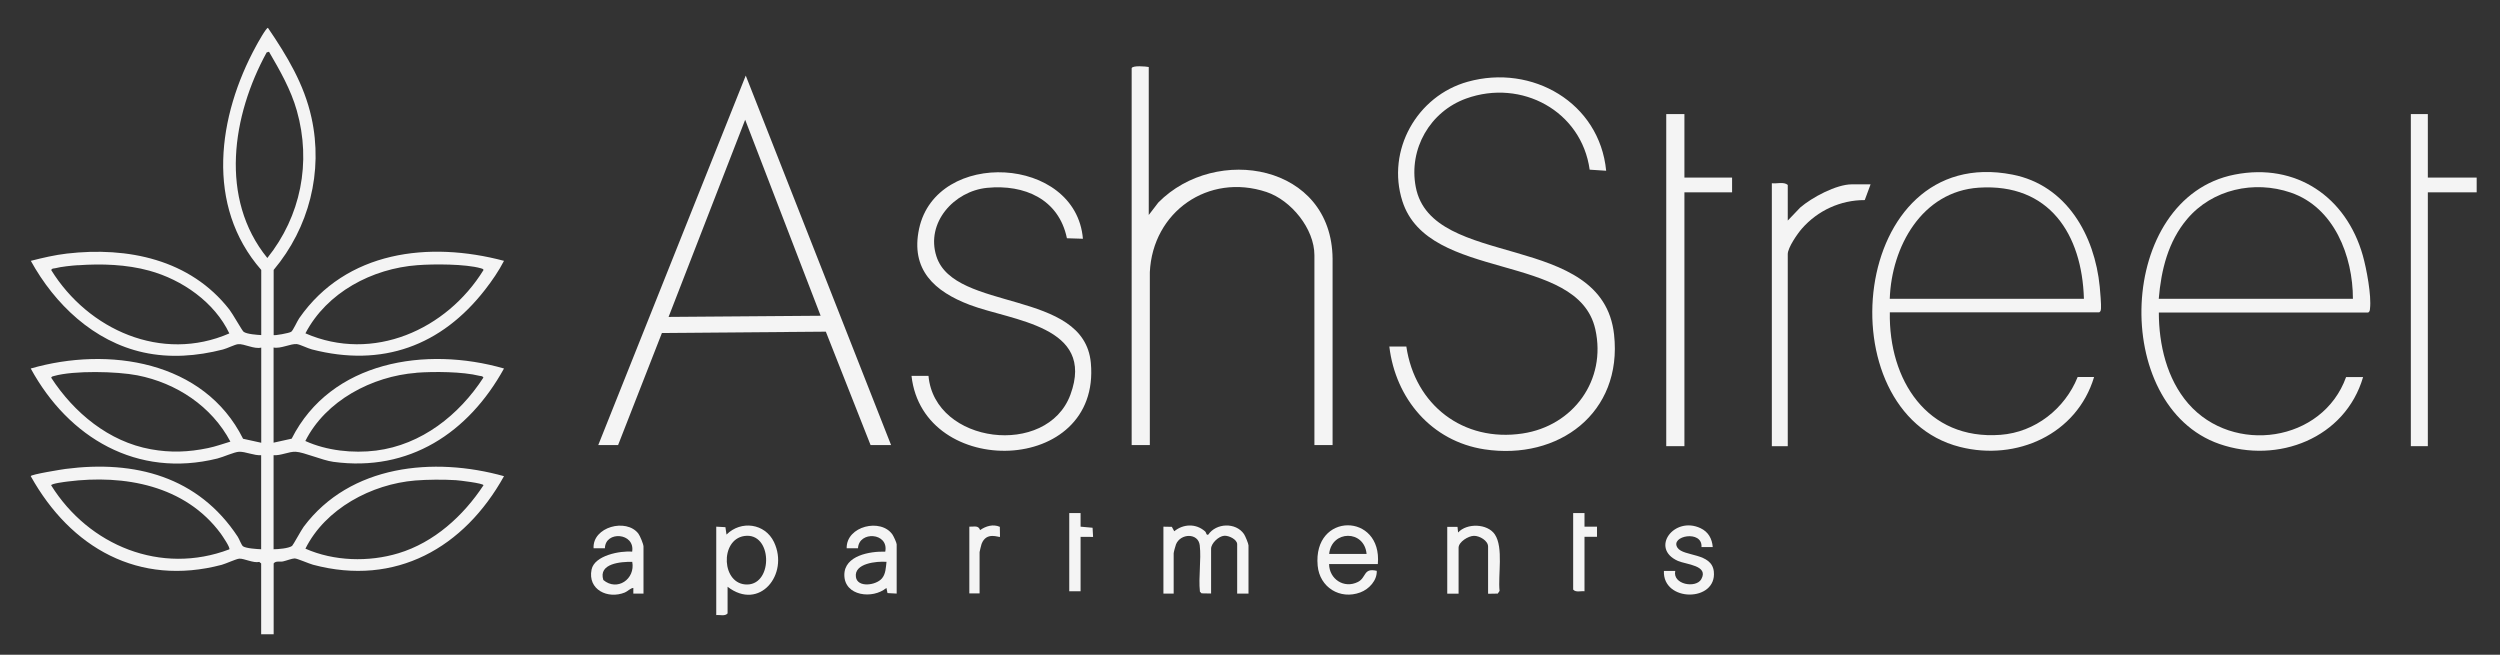 <?xml version="1.0" encoding="UTF-8"?>
<svg id="Titles" xmlns="http://www.w3.org/2000/svg" viewBox="0 0 300 78.57">
  <rect x="0" y="0" width="300" height="78.57" fill="#333333" stroke="none"/>
  <defs>
    <style>
      .cls-1 {
        fill: #f4f4f4;
      }
    </style>
  </defs>
  <polygon class="cls-1" points="297.2 23.08 291.34 23.08 291.34 53.54 289.3 53.54 289.3 13.69 291.34 13.69 291.34 21.31 297.2 21.31 297.2 23.08"/>
  <path class="cls-1" d="M32.83,40.21c.08.08,1.89-.23,2.12-.4s.71-1.27.96-1.63c5.63-8.08,15.57-9.27,24.57-6.88-.63,1.22-1.42,2.37-2.26,3.45-5.25,6.76-12.36,9.36-20.79,7.18-.51-.13-1.43-.6-1.82-.64-.71-.07-1.96.59-2.78.41v11.42l2.17-.48c4.72-9.34,16.15-11.11,25.48-8.42-4.25,7.71-11.39,12.44-20.48,11.2-1.37-.19-3.52-1.16-4.52-1.21-.79-.04-1.81.49-2.65.41v11.29c.53,0,1.8-.1,2.22-.4.11-.08,1.11-1.92,1.4-2.31,5.57-7.43,15.59-8.42,24.03-6.06-4.77,8.59-13,13.27-22.91,10.63-.52-.14-1.88-.75-2.21-.76-.31,0-1.02.28-1.4.36s-.86-.1-1.12.24v8.5h-1.5v-8.5l-.23-.18c-.7.17-1.85-.44-2.41-.39-.39.04-1.56.59-2.1.74-9.95,2.62-18.12-2.04-22.91-10.64-.01-.21,3.8-.82,4.18-.87,8.33-1.08,15.93.93,20.67,8.15.18.28.44,1.01.63,1.14.37.25,1.69.33,2.17.35v-11.29c-.83.07-1.88-.44-2.65-.41-.56.02-1.91.64-2.6.81-9.63,2.39-17.86-2.48-22.4-10.8,9.29-2.68,20.81-.94,25.48,8.43l2.18.48v-11.42c-.84.22-2.05-.48-2.78-.41-.39.04-1.31.51-1.82.64-3.12.8-6.37,1.05-9.54.35-5.97-1.31-10.64-5.78-13.51-10.99,1.41-.36,2.86-.7,4.31-.87,7.31-.85,14.82.69,19.52,6.72.38.48,1.52,2.52,1.7,2.66.38.29,1.61.37,2.12.4v-7.82c-6.75-7.72-5.21-18.47-.62-26.87.12-.23,1.26-2.29,1.43-2.17,2.28,3.35,4.34,6.75,5.22,10.77,1.43,6.49-.29,13.21-4.54,18.27v7.82ZM32.28,6.21l-.28.08c-4.13,7.54-5.72,17.53.08,24.67,4.02-5.02,5.3-11.47,3.54-17.68-.72-2.54-2.03-4.82-3.34-7.07ZM9.38,31.82c-.78.05-2.03.18-2.77.37-.18.04-.35-.01-.47.21,4.44,7.18,13.27,11.14,21.38,7.61-1.77-3.74-5.66-6.45-9.61-7.53-2.73-.75-5.71-.85-8.53-.65ZM50.1,31.82c-5.44.4-10.89,3.27-13.45,8.18,8.1,3.53,16.95-.42,21.38-7.61-.09-.16-.2-.15-.34-.2-1.84-.52-5.63-.52-7.58-.37ZM27.65,53c-2.25-4.25-6.48-7.04-11.16-7.96-2.46-.48-7.62-.6-10.01.08-.15.04-.25.04-.34.2,2.73,4.2,6.91,7.68,11.96,8.59,2.37.43,4.5.35,6.86-.14.92-.19,1.8-.51,2.7-.78ZM49.96,44.74c-5.31.41-10.88,3.33-13.32,8.18,2.55,1.16,5.72,1.5,8.49,1.15,5.45-.69,9.97-4.27,12.88-8.76-.12-.22-.29-.16-.47-.21-2.03-.51-5.48-.53-7.59-.37ZM27.52,65.92c.14-.2-.84-1.62-1.03-1.89-4.27-5.79-11.57-7.11-18.36-6.25-.3.04-1.98.24-1.99.46,4.51,7.23,13.18,10.8,21.38,7.68ZM49.83,57.66c-5.24.43-10.79,3.38-13.18,8.18,3.41,1.51,7.6,1.63,11.16.55,4.28-1.29,7.8-4.49,10.21-8.16-.01-.24-2.94-.59-3.33-.61-1.45-.09-3.41-.08-4.86.04Z"/>
  <path class="cls-1" d="M106.92,53.41h-2.45l-5.37-13.61-19.67.16-5.26,13.45h-2.38l17.7-44.34,17.44,44.34ZM98.48,37.9l-9.06-23.53-9.19,23.66,18.25-.14Z"/>
  <path class="cls-1" d="M168.76,41.57c1.02,7.01,6.82,11.52,13.94,10.45,6.09-.91,10.1-6.4,8.74-12.5-2.09-9.34-20.03-5.65-23.15-15.37-1.95-6.1,1.74-12.64,7.83-14.34,7.72-2.16,15.83,2.5,16.62,10.68l-1.98-.13c-.98-7.05-8.19-10.92-14.81-8.54-4.34,1.56-6.93,6.05-6.06,10.61,1.9,10.01,22.43,5.18,23.8,17.72,1.03,9.4-6.66,15.12-15.56,13.77-6.35-.97-10.67-6.09-11.41-12.34h2.04Z"/>
  <path class="cls-1" d="M135.8,8.18c.11-.35,1.7-.21,2.05-.14v17.76s1.15-1.5,1.15-1.5c6.93-7.01,20.81-4.6,20.91,6.74v22.37s-2.18,0-2.18,0v-22.78c0-3.18-2.79-6.6-5.75-7.59-6.97-2.32-13.67,2.38-14,9.63v20.74h-2.18V8.18Z"/>
  <path class="cls-1" d="M226.78,37.49c-.15,8.06,4.44,15.35,13.28,14.69,4.16-.31,7.73-3.13,9.26-6.94h1.97c-2.06,6.88-9.3,10.12-16.1,8.39-16.31-4.14-13.22-36.49,6.3-32.68,6.51,1.27,9.88,7.3,10.48,13.47.05.5.19,2.18.15,2.59-.02.2-.02.35-.21.47h-25.13ZM250.07,35.86c-.22-7.75-4.16-13.89-12.61-13.34-6.84.45-10.48,7.1-10.69,13.34h23.29Z"/>
  <path class="cls-1" d="M259.06,37.49c0,3.87.96,7.98,3.54,10.95,5.38,6.16,16.12,4.64,18.93-3.19h2.04c-2.14,7.33-10.21,10.46-17.23,8.03-13.15-4.56-12.38-29.55,1.82-32.33,7.38-1.45,13.39,2.68,15.38,9.72.44,1.56,1.05,4.81.86,6.36-.02.2-.02.35-.21.47h-25.13ZM282.35,35.86c0-5.13-2.25-10.97-7.46-12.75-4.39-1.5-9.41-.4-12.43,3.17-2.29,2.71-3.12,6.11-3.41,9.58h23.29Z"/>
  <path class="cls-1" d="M111.42,45.11c.74,8.19,14.24,9.82,17.03,2.25,3.05-8.28-7.01-8.85-12.09-10.78-4.22-1.6-7.12-4.22-6.07-9.13,2.07-9.64,18.82-8.78,19.66,1.2l-1.92-.06c-.97-4.69-5.09-6.49-9.58-6.05-3.95.39-7.38,4.17-6.08,8.22,2.14,6.69,17.71,3.9,18.53,12.78,1.25,13.56-20.14,14.03-21.52,1.56h2.04Z"/>
  <polygon class="cls-1" points="202.13 13.69 202.13 21.31 207.85 21.31 207.85 23.08 202.13 23.08 202.13 53.54 199.95 53.54 199.95 13.69 202.13 13.69"/>
  <path class="cls-1" d="M214.52,26.48l1.5-1.57c1.4-1.21,4.33-2.79,6.2-2.79h2.25l-.7,1.89c-2.9-.01-5.64,1.25-7.54,3.42-.53.6-1.7,2.29-1.7,3.06v23.05h-1.91v-31.55c.6.08,1.43-.21,1.91.2v4.28Z"/>
  <path class="cls-1" d="M139.61,63.2l1.01.02.29.53c1.09-.89,2.6-.95,3.68,0,.21.18.12.49.4.41.94-1.4,3.3-1.51,4.29-.07.15.22.54,1.16.54,1.36v5.78h-1.36v-5.92c0-.58-1-1.06-1.55-1.02-.68.05-1.58.91-1.58,1.56v5.37l-1.14-.02-.2-.2c-.19-1.77.18-3.83-.02-5.56-.17-1.51-2.3-1.46-2.85-.12-.07.17-.28.95-.28,1.08v4.83h-1.23v-8.02Z"/>
  <path class="cls-1" d="M87.31,70.41v3.2c-.32.37-.91.15-1.36.2v-10.61l1.1.06.13.89c1.74-1.74,4.63-1.35,5.7.9,1.84,3.86-1.74,8.32-5.57,5.36ZM89.32,64.32c-2.98.44-2.75,5.89.37,5.82s2.98-6.31-.37-5.82Z"/>
  <path class="cls-1" d="M165.35,67.69h-5.86c.02,1.79,1.78,2.98,3.45,2.15,1.05-.52.63-1.73,2.27-1.34.05,1.16-.93,2.2-1.97,2.59-2.44.91-4.88-.61-5.12-3.2-.6-6.47,7.77-6.4,7.22-.21ZM163.99,66.47c-.27-2.92-4.2-2.87-4.49,0h4.49Z"/>
  <path class="cls-1" d="M77.23,71.23h-1.23s0-.68,0-.68c-.39.05-.64.39-1.02.55-2.03.83-4.49-.33-3.99-2.76.35-1.69,3.43-2.27,4.87-2.14.37-2.28-3.23-2.54-3.27-.41h-1.36c-.14-2.57,3.93-3.64,5.37-1.76.2.26.62,1.27.62,1.56v5.64ZM75.87,67.42c-1.36-.02-4.1.18-3.47,2.18,1.66,1.4,3.86-.11,3.47-2.18Z"/>
  <path class="cls-1" d="M107.6,71.23l-1.1-.06-.13-.62c-1.64,1.38-5.05.99-5.05-1.56,0-2.33,3.08-2.85,4.91-2.79.45-2.3-3.17-2.52-3.27-.41h-1.36c-.06-2.67,4.14-3.66,5.51-1.62.13.2.49.97.49,1.15v5.92ZM106.38,67.42c-1.18-.09-3.92.17-3.67,1.83.19,1.29,2.41,1.01,3.13.15.45-.54.46-1.3.54-1.97Z"/>
  <path class="cls-1" d="M178.57,71.23v-5.64c0-.72-1.03-1.3-1.7-1.29s-1.84.73-1.84,1.43v5.51h-1.36v-8.02h1.23s.07.68.07.68c1.05-1.15,3.52-1.09,4.41.23,1.06,1.58.36,4.91.57,6.78l-.22.32-1.14.02Z"/>
  <path class="cls-1" d="M205.53,65.65h-1.35c.14-2.11-3.83-1.35-2.88.08.73,1.09,4.12.56,4.36,2.86.38,3.69-6.16,3.69-5.99-.08h1.36c-.35,1.64,2.48,2.12,3.12,1,.94-1.66-1.79-1.76-2.8-2.2-3.38-1.5-.46-5.42,2.71-3.93.94.44,1.39,1.26,1.47,2.27Z"/>
  <polygon class="cls-1" points="128.31 61.57 129.67 61.57 129.67 63.2 131.11 63.33 131.17 64.43 129.67 64.42 129.67 70.95 128.31 70.95 128.31 61.57"/>
  <path class="cls-1" d="M188.78,61.57h1.36s0,1.63,0,1.63h1.5s0,1.22,0,1.22h-1.5s0,6.53,0,6.53c-.45-.05-1.04.17-1.36-.2v-9.18Z"/>
  <path class="cls-1" d="M116.32,63.2c.54.03,1.08-.21,1.29.41.69-.48,1.56-.75,2.37-.39l.02,1.2c-.11.11-1.63-.68-2.21.85-.04.12-.24.92-.24.98v4.96h-1.23v-8.02Z"/>
</svg>